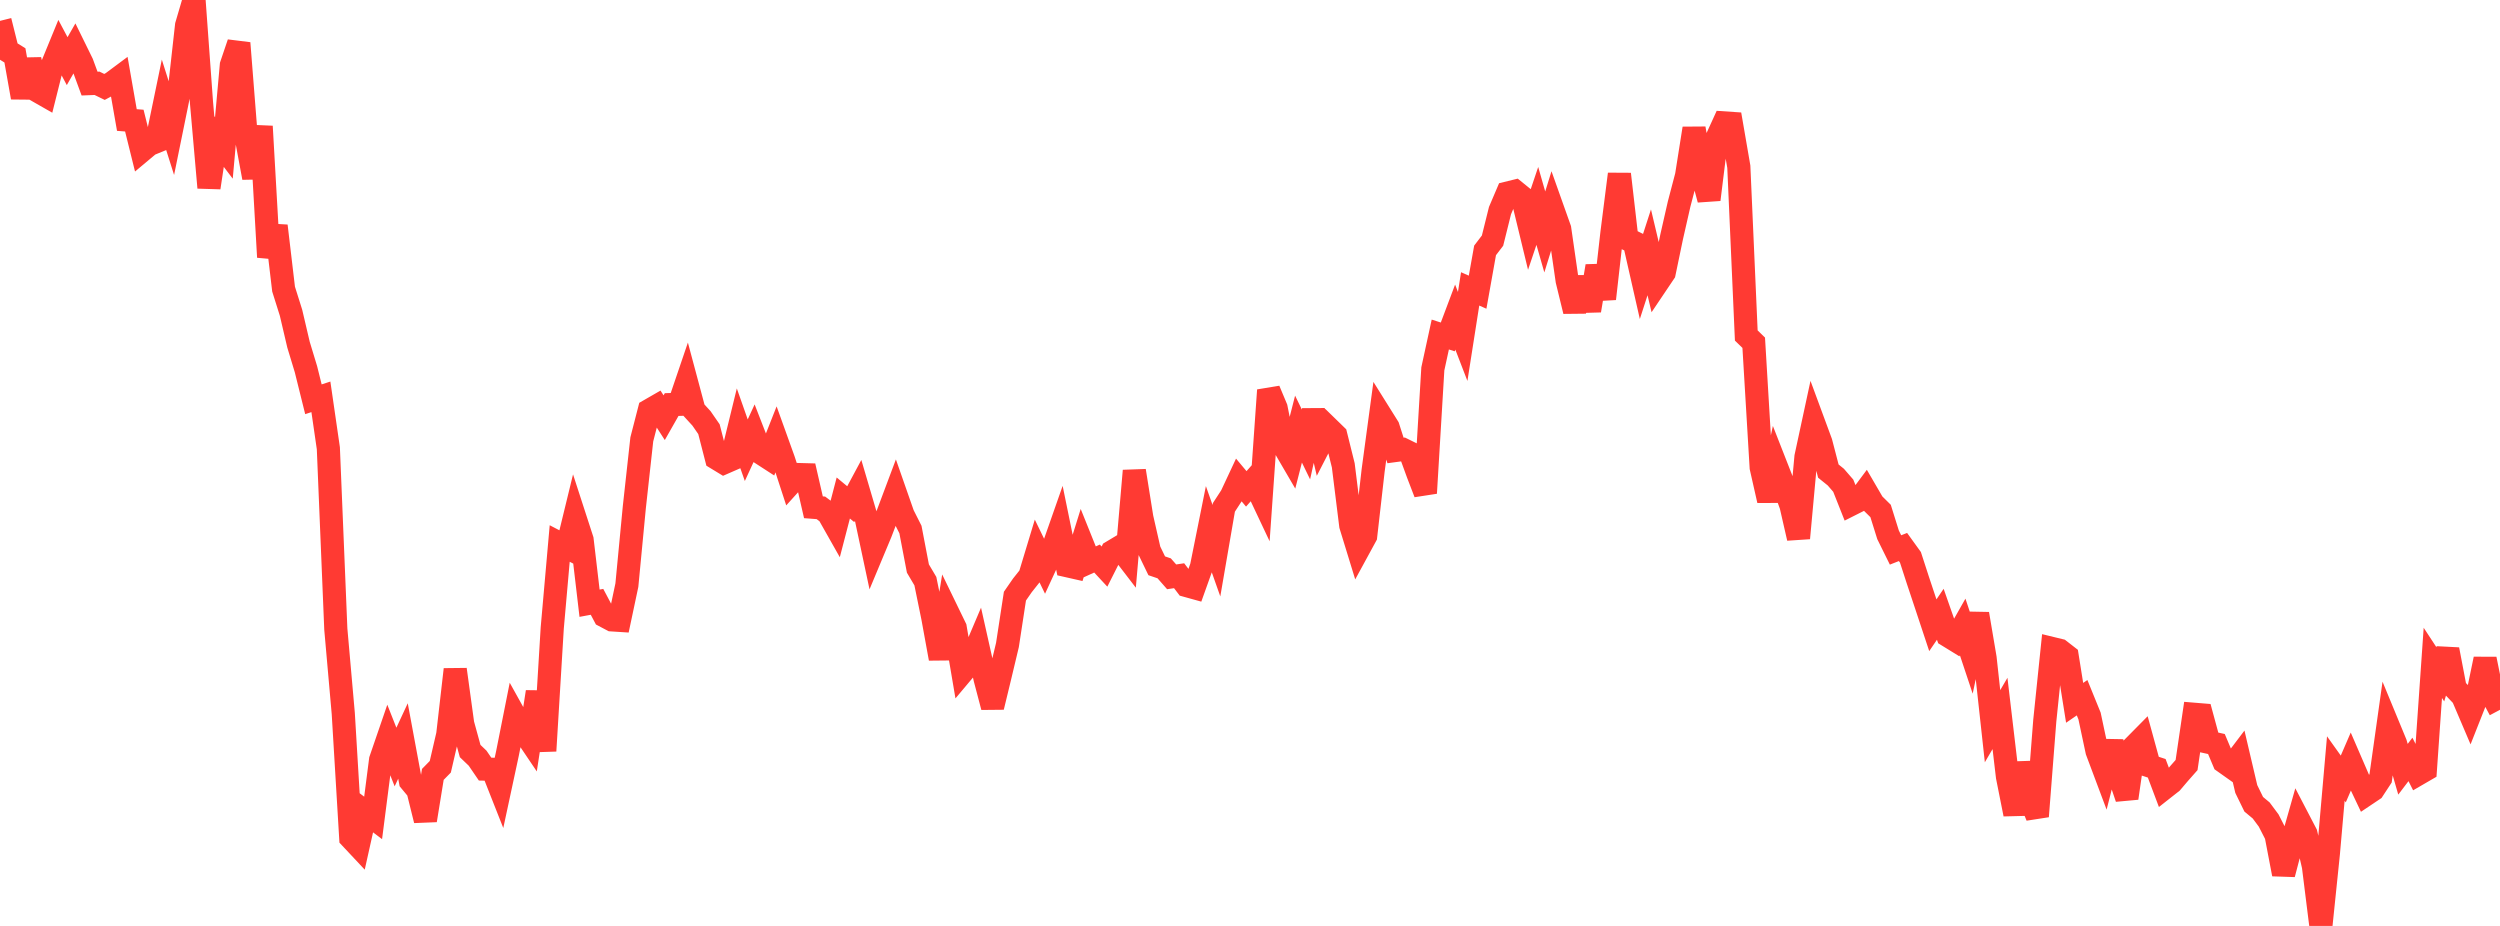<?xml version="1.0" standalone="no"?>
<!DOCTYPE svg PUBLIC "-//W3C//DTD SVG 1.1//EN" "http://www.w3.org/Graphics/SVG/1.1/DTD/svg11.dtd">

<svg width="135" height="50" viewBox="0 0 135 50" preserveAspectRatio="none" 
  xmlns="http://www.w3.org/2000/svg"
  xmlns:xlink="http://www.w3.org/1999/xlink">


<polyline points="0.0, 1.127 0.403, 2.741 0.806, 2.99 1.209, 5.263 1.612, 3.229 2.015, 4.906 2.418, 5.136 2.821, 3.526 3.224, 2.544 3.627, 3.302 4.03, 2.597 4.433, 3.418 4.836, 4.514 5.239, 4.498 5.642, 4.694 6.045, 4.478 6.448, 4.178 6.851, 6.481 7.254, 6.513 7.657, 8.14 8.06, 7.803 8.463, 7.638 8.866, 5.69 9.269, 6.963 9.672, 4.986 10.075, 1.371 10.478, 0.0 10.881, 5.546 11.284, 10.132 11.687, 7.457 12.09, 7.987 12.493, 3.518 12.896, 2.327 13.299, 7.433 13.701, 9.597 14.104, 6.824 14.507, 13.885 14.91, 12.199 15.313, 15.611 15.716, 16.891 16.119, 18.611 16.522, 19.94 16.925, 21.561 17.328, 21.429 17.731, 24.206 18.134, 33.973 18.537, 38.533 18.94, 45.241 19.343, 45.671 19.746, 43.863 20.149, 44.167 20.552, 41.032 20.955, 39.859 21.358, 40.879 21.761, 40.013 22.164, 42.184 22.567, 42.669 22.97, 44.297 23.373, 41.817 23.776, 41.406 24.179, 39.666 24.582, 36.151 24.985, 39.087 25.388, 40.556 25.791, 40.942 26.194, 41.532 26.597, 41.541 27.0, 42.562 27.403, 40.686 27.806, 38.659 28.209, 39.384 28.612, 39.982 29.015, 37.361 29.418, 40.547 29.821, 33.913 30.224, 29.349 30.627, 29.559 31.03, 27.905 31.433, 29.147 31.836, 32.574 32.239, 32.499 32.642, 33.26 33.045, 33.473 33.448, 33.499 33.851, 31.596 34.254, 27.387 34.657, 23.726 35.06, 22.162 35.463, 21.93 35.866, 22.556 36.269, 21.846 36.672, 21.834 37.075, 20.649 37.478, 22.154 37.881, 22.594 38.284, 23.177 38.687, 24.746 39.09, 24.991 39.493, 24.815 39.896, 23.166 40.299, 24.312 40.701, 23.439 41.104, 24.476 41.507, 24.737 41.91, 23.716 42.313, 24.837 42.716, 26.072 43.119, 25.626 43.522, 25.637 43.925, 27.393 44.328, 27.424 44.731, 27.726 45.134, 28.439 45.537, 26.892 45.94, 27.226 46.343, 26.475 46.746, 27.844 47.149, 29.737 47.552, 28.772 47.955, 27.718 48.358, 26.643 48.761, 27.796 49.164, 28.595 49.567, 30.701 49.97, 31.383 50.373, 33.355 50.776, 35.564 51.179, 33.072 51.582, 33.902 51.985, 36.277 52.388, 35.797 52.791, 34.848 53.194, 36.648 53.597, 38.179 54.0, 36.515 54.403, 34.824 54.806, 32.192 55.209, 31.61 55.612, 31.102 56.015, 29.77 56.418, 30.601 56.821, 29.727 57.224, 28.578 57.627, 30.547 58.03, 30.638 58.433, 29.344 58.836, 30.345 59.239, 30.162 59.642, 30.596 60.045, 29.796 60.448, 29.554 60.851, 30.079 61.254, 25.422 61.657, 27.948 62.06, 29.72 62.463, 30.553 62.866, 30.69 63.269, 31.149 63.672, 31.089 64.075, 31.619 64.478, 31.731 64.881, 30.603 65.284, 28.597 65.687, 29.738 66.09, 27.398 66.493, 26.78 66.896, 25.918 67.299, 26.399 67.701, 25.945 68.104, 26.799 68.507, 21.071 68.91, 22.032 69.313, 24.06 69.716, 24.751 70.119, 23.171 70.522, 23.999 70.925, 22.175 71.328, 23.898 71.731, 23.115 72.134, 23.508 72.537, 25.129 72.94, 28.374 73.343, 29.685 73.746, 28.945 74.149, 25.409 74.552, 22.421 74.955, 23.065 75.358, 24.325 75.761, 24.271 76.164, 24.47 76.567, 25.576 76.97, 26.626 77.373, 19.919 77.776, 18.064 78.179, 18.194 78.582, 17.123 78.985, 18.169 79.388, 15.6 79.791, 15.778 80.194, 13.521 80.597, 12.994 81.0, 11.372 81.403, 10.426 81.806, 10.327 82.209, 10.654 82.612, 12.318 83.015, 11.119 83.418, 12.525 83.821, 11.226 84.224, 12.36 84.627, 15.155 85.03, 16.803 85.433, 14.991 85.836, 16.768 86.239, 14.371 86.642, 16.133 87.045, 12.575 87.448, 9.402 87.851, 12.895 88.254, 13.095 88.657, 14.871 89.06, 13.626 89.463, 15.326 89.866, 14.727 90.269, 12.79 90.672, 11.02 91.075, 9.483 91.478, 6.936 91.881, 9.266 92.284, 10.777 92.687, 7.521 93.09, 6.637 93.493, 6.664 93.896, 9.001 94.299, 18.117 94.701, 18.508 95.104, 25.243 95.507, 27.026 95.91, 25.158 96.313, 26.187 96.716, 27.299 97.119, 29.06 97.522, 24.671 97.925, 22.8 98.328, 23.892 98.731, 25.439 99.134, 25.764 99.537, 26.229 99.94, 27.247 100.343, 27.044 100.746, 26.502 101.149, 27.194 101.552, 27.593 101.955, 28.881 102.358, 29.697 102.761, 29.538 103.164, 30.096 103.567, 31.337 103.97, 32.548 104.373, 33.763 104.776, 33.171 105.179, 34.321 105.582, 34.569 105.985, 33.858 106.388, 35.069 106.791, 33.15 107.194, 35.531 107.597, 39.215 108.0, 38.526 108.403, 41.942 108.806, 43.966 109.209, 41.209 109.612, 43.09 110.015, 44.082 110.418, 38.92 110.821, 35.021 111.224, 35.119 111.627, 35.432 112.03, 37.953 112.433, 37.676 112.836, 38.666 113.239, 40.561 113.642, 41.635 114.045, 40.049 114.448, 41.906 114.851, 43.098 115.254, 40.294 115.657, 39.886 116.06, 41.356 116.463, 41.488 116.866, 42.559 117.269, 42.242 117.672, 41.769 118.075, 41.312 118.478, 38.57 118.881, 38.603 119.284, 40.088 119.687, 40.177 120.09, 41.135 120.493, 41.42 120.896, 40.888 121.299, 42.606 121.701, 43.43 122.104, 43.765 122.507, 44.307 122.91, 45.095 123.313, 47.205 123.716, 45.67 124.119, 44.25 124.522, 45.024 124.925, 46.774 125.328, 50.0 125.731, 46.104 126.134, 41.501 126.537, 42.065 126.94, 41.132 127.343, 42.064 127.746, 42.914 128.149, 42.644 128.552, 42.03 128.955, 39.171 129.358, 40.147 129.761, 41.54 130.164, 41.009 130.567, 41.804 130.97, 41.57 131.373, 35.795 131.776, 36.411 132.179, 35.074 132.582, 37.182 132.985, 37.606 133.388, 38.551 133.791, 37.531 134.194, 35.588 134.597, 37.574 135.0, 38.328" fill="none" stroke="#ff3a33" stroke-width="1.25"/>

</svg>